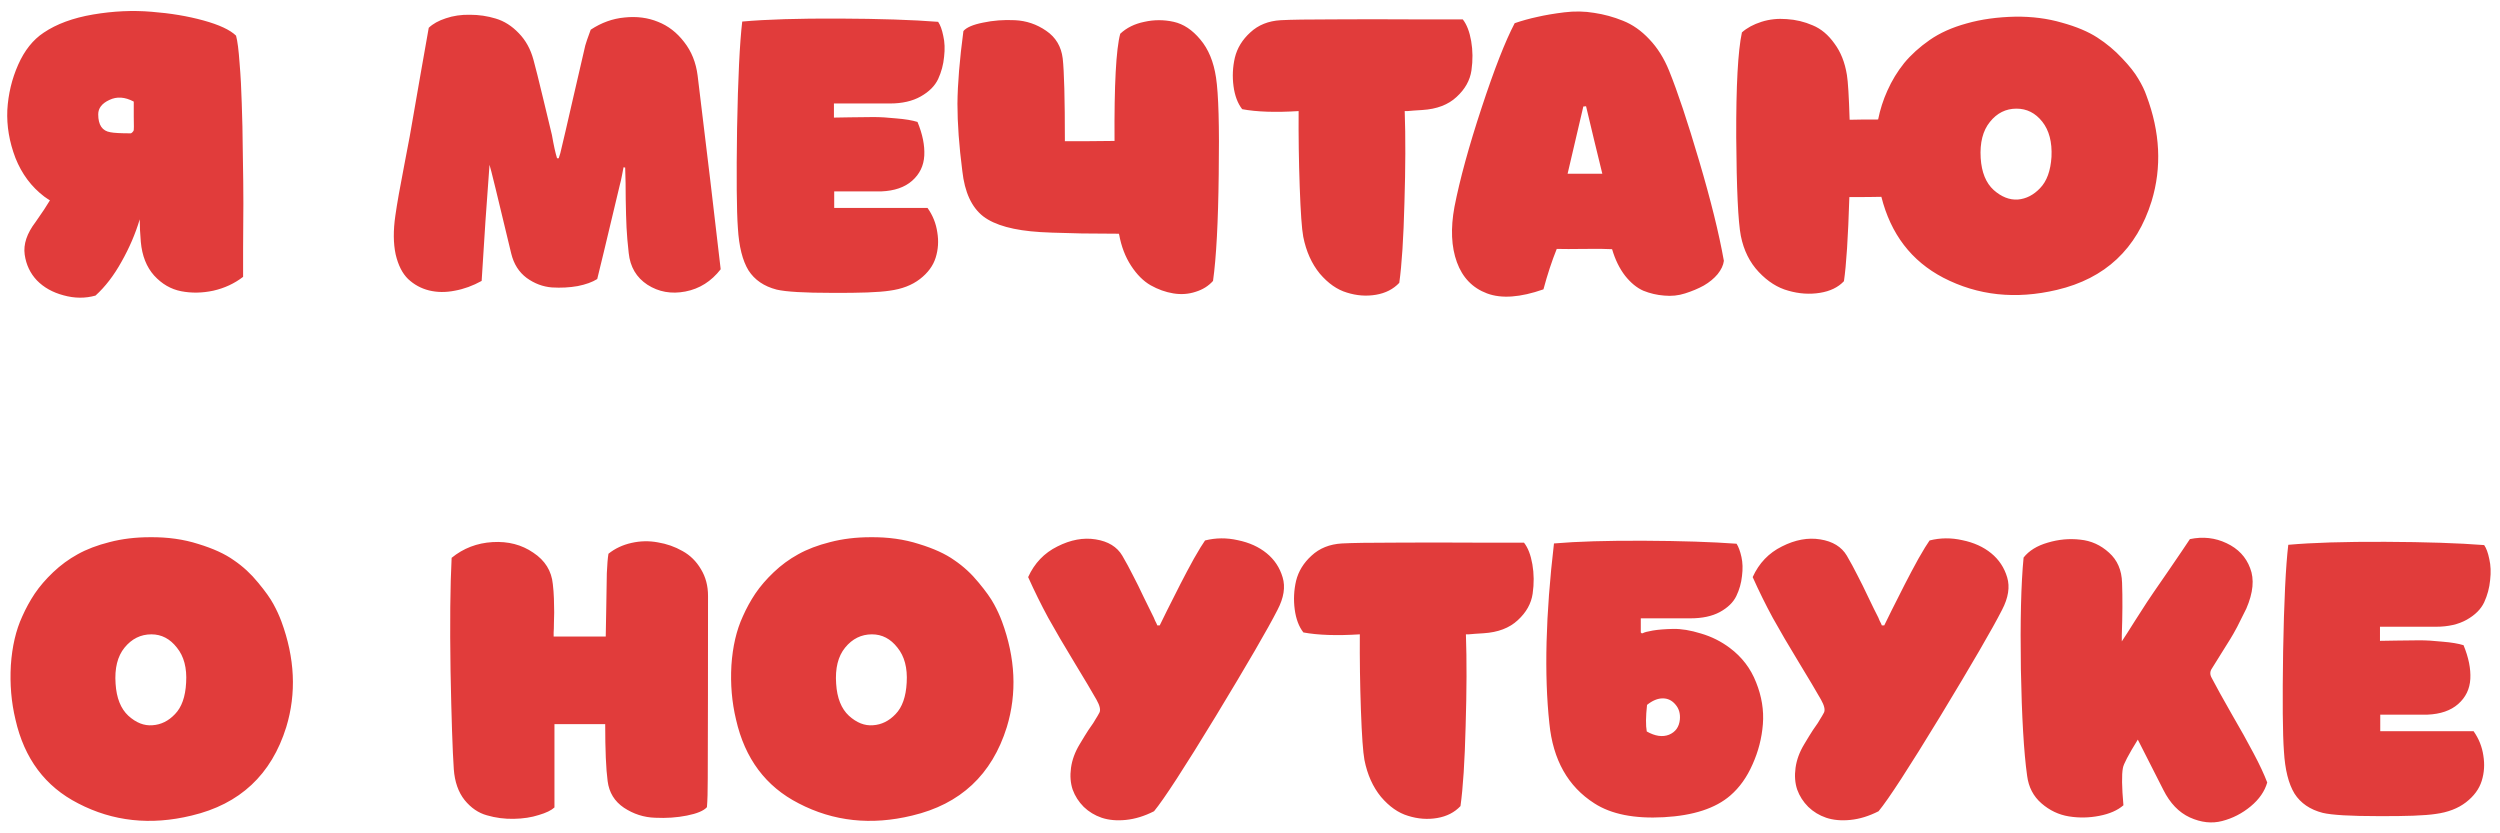 <?xml version="1.0" encoding="UTF-8"?> <svg xmlns="http://www.w3.org/2000/svg" width="129" height="43" viewBox="0 0 129 43" fill="none"> <path d="M12.18 1.84C12.255 2.111 12.315 2.582 12.362 3.254C12.418 3.917 12.455 4.607 12.474 5.326C12.502 6.045 12.521 6.922 12.53 7.958C12.549 8.994 12.558 9.839 12.558 10.492C12.558 11.136 12.553 11.906 12.544 12.802C12.544 13.698 12.544 14.193 12.544 14.286C12.096 14.631 11.583 14.869 11.004 15C10.435 15.121 9.884 15.131 9.352 15.028C8.82 14.925 8.353 14.655 7.952 14.216C7.56 13.777 7.331 13.199 7.266 12.48C7.229 12.051 7.21 11.663 7.21 11.318C6.986 12.065 6.673 12.793 6.272 13.502C5.88 14.211 5.432 14.795 4.928 15.252C4.396 15.401 3.845 15.397 3.276 15.238C2.716 15.089 2.259 14.832 1.904 14.468C1.559 14.104 1.349 13.661 1.274 13.138C1.199 12.606 1.386 12.046 1.834 11.458C2.17 10.982 2.417 10.609 2.576 10.338C2.511 10.301 2.413 10.235 2.282 10.142C1.619 9.638 1.125 8.975 0.798 8.154C0.481 7.323 0.341 6.497 0.378 5.676C0.425 4.855 0.611 4.075 0.938 3.338C1.265 2.601 1.703 2.05 2.254 1.686C2.917 1.238 3.766 0.925 4.802 0.748C5.847 0.571 6.855 0.524 7.826 0.608C8.797 0.683 9.688 0.832 10.5 1.056C11.312 1.28 11.872 1.541 12.18 1.84ZM6.902 5.242C6.445 4.999 6.025 4.971 5.642 5.158C5.259 5.335 5.068 5.583 5.068 5.9C5.068 6.451 5.278 6.759 5.698 6.824C5.875 6.861 6.225 6.88 6.748 6.88C6.767 6.88 6.795 6.861 6.832 6.824C6.879 6.777 6.902 6.74 6.902 6.712C6.911 6.712 6.911 6.479 6.902 6.012C6.902 5.545 6.902 5.289 6.902 5.242ZM28.829 8.168C28.866 8.056 28.895 7.967 28.913 7.902C29.062 7.286 29.277 6.362 29.557 5.13C29.846 3.889 30.061 2.96 30.201 2.344C30.229 2.232 30.323 1.961 30.481 1.532C31.032 1.168 31.615 0.958 32.231 0.902C32.856 0.837 33.431 0.911 33.953 1.126C34.476 1.331 34.924 1.677 35.297 2.162C35.68 2.647 35.913 3.226 35.997 3.898C36.035 4.206 36.254 6.021 36.655 9.344C36.776 10.343 36.954 11.859 37.187 13.894C36.702 14.519 36.095 14.902 35.367 15.042C34.639 15.182 33.986 15.065 33.407 14.692C32.838 14.319 32.516 13.773 32.441 13.054C32.385 12.559 32.348 12.121 32.329 11.738C32.31 11.346 32.297 10.861 32.287 10.282C32.287 9.703 32.278 9.157 32.259 8.644C32.222 8.644 32.194 8.639 32.175 8.63C32.157 8.723 32.129 8.868 32.091 9.064C32.054 9.26 32.021 9.405 31.993 9.498C31.265 12.559 30.873 14.193 30.817 14.398C30.565 14.557 30.229 14.678 29.809 14.762C29.389 14.837 28.946 14.86 28.479 14.832C28.012 14.795 27.578 14.631 27.177 14.342C26.776 14.043 26.51 13.623 26.379 13.082C25.679 10.151 25.306 8.625 25.259 8.504C25.212 9.157 25.142 10.128 25.049 11.416C24.965 12.695 24.9 13.721 24.853 14.496C24.396 14.748 23.934 14.916 23.467 15C23 15.093 22.557 15.089 22.137 14.986C21.727 14.883 21.367 14.687 21.059 14.398C20.761 14.109 20.546 13.684 20.415 13.124C20.294 12.555 20.289 11.887 20.401 11.122C20.485 10.525 20.639 9.652 20.863 8.504C21.087 7.356 21.236 6.544 21.311 6.068C21.395 5.601 21.526 4.85 21.703 3.814C21.89 2.778 22.03 1.985 22.123 1.434C22.338 1.229 22.632 1.065 23.005 0.944C23.388 0.813 23.803 0.753 24.251 0.762C24.709 0.762 25.152 0.827 25.581 0.958C26.02 1.089 26.416 1.341 26.771 1.714C27.126 2.078 27.378 2.535 27.527 3.086C27.63 3.459 27.798 4.131 28.031 5.102C28.265 6.073 28.414 6.693 28.479 6.964C28.573 7.505 28.661 7.907 28.745 8.168H28.829ZM38.075 11.766C38.01 10.889 37.996 9.171 38.033 6.614C38.08 4.047 38.169 2.213 38.299 1.112C39.541 1 41.207 0.949 43.297 0.958C45.388 0.967 47.091 1.023 48.407 1.126C48.519 1.285 48.608 1.527 48.673 1.854C48.748 2.171 48.762 2.531 48.715 2.932C48.678 3.333 48.575 3.716 48.407 4.08C48.239 4.435 47.941 4.733 47.511 4.976C47.082 5.219 46.55 5.34 45.915 5.34H43.031V6.068C43.106 6.068 43.381 6.063 43.857 6.054C44.333 6.045 44.739 6.04 45.075 6.04C45.411 6.04 45.803 6.063 46.251 6.11C46.709 6.147 47.073 6.208 47.343 6.292C47.605 6.927 47.721 7.505 47.693 8.028C47.665 8.551 47.455 8.985 47.063 9.33C46.681 9.666 46.153 9.848 45.481 9.876H43.045V10.73H43.367H47.861C48.132 11.113 48.3 11.533 48.365 11.99C48.44 12.438 48.412 12.872 48.281 13.292C48.151 13.712 47.88 14.081 47.469 14.398C47.059 14.715 46.536 14.916 45.901 15C45.351 15.084 44.361 15.121 42.933 15.112C41.505 15.112 40.553 15.056 40.077 14.944C39.424 14.776 38.939 14.445 38.621 13.95C38.313 13.446 38.131 12.718 38.075 11.766ZM62.746 3.996C62.876 4.845 62.923 6.511 62.886 8.994C62.858 11.467 62.76 13.301 62.592 14.496C62.358 14.757 62.06 14.944 61.696 15.056C61.332 15.177 60.949 15.205 60.548 15.14C60.146 15.075 59.754 14.935 59.372 14.72C58.998 14.505 58.662 14.169 58.364 13.712C58.065 13.255 57.86 12.718 57.748 12.102C57.738 12.093 57.734 12.079 57.734 12.06C57.09 12.06 56.45 12.055 55.816 12.046C55.181 12.027 54.672 12.013 54.29 12.004C53.907 11.985 53.706 11.976 53.688 11.976C52.316 11.892 51.331 11.621 50.734 11.164C50.136 10.697 49.777 9.918 49.656 8.826C49.488 7.529 49.404 6.371 49.404 5.354C49.413 4.327 49.516 3.077 49.712 1.602C49.87 1.415 50.206 1.271 50.72 1.168C51.242 1.056 51.793 1.014 52.372 1.042C52.96 1.07 53.496 1.252 53.982 1.588C54.476 1.924 54.761 2.4 54.836 3.016C54.91 3.679 54.948 5.102 54.948 7.286C55.088 7.286 55.447 7.286 56.026 7.286C56.614 7.277 57.108 7.272 57.51 7.272C57.491 4.379 57.589 2.535 57.804 1.742C58.13 1.434 58.546 1.229 59.05 1.126C59.554 1.014 60.058 1.014 60.562 1.126C61.066 1.238 61.523 1.541 61.934 2.036C62.354 2.531 62.624 3.184 62.746 3.996ZM75.479 1C75.684 1.261 75.829 1.635 75.913 2.12C75.997 2.605 76.002 3.109 75.927 3.632C75.853 4.145 75.596 4.603 75.157 5.004C74.728 5.405 74.14 5.629 73.393 5.676C73.253 5.685 73.109 5.695 72.959 5.704C72.81 5.713 72.698 5.723 72.623 5.732C72.549 5.732 72.502 5.732 72.483 5.732C72.53 7.067 72.525 8.644 72.469 10.464C72.422 12.284 72.334 13.661 72.203 14.594C71.895 14.921 71.494 15.126 70.999 15.21C70.504 15.294 70.005 15.257 69.501 15.098C68.997 14.949 68.531 14.622 68.101 14.118C67.681 13.605 67.397 12.97 67.247 12.214C67.172 11.813 67.112 10.954 67.065 9.638C67.019 8.322 67 7.02 67.009 5.732C65.814 5.807 64.844 5.774 64.097 5.634C63.864 5.335 63.715 4.939 63.649 4.444C63.584 3.949 63.607 3.459 63.719 2.974C63.84 2.479 64.106 2.045 64.517 1.672C64.928 1.289 65.451 1.079 66.085 1.042C66.617 1.014 67.527 1 68.815 1C70.112 0.991 71.466 0.991 72.875 1C74.284 1 75.153 1 75.479 1ZM75.05 10.674C75.33 9.246 75.797 7.543 76.45 5.564C77.103 3.576 77.673 2.12 78.158 1.196C78.541 1.065 78.928 0.958 79.32 0.874C79.721 0.781 80.188 0.701 80.72 0.636C81.252 0.571 81.765 0.58 82.26 0.664C82.764 0.739 83.259 0.874 83.744 1.07C84.239 1.266 84.691 1.583 85.102 2.022C85.522 2.461 85.863 3.002 86.124 3.646C86.563 4.729 87.081 6.283 87.678 8.308C88.275 10.324 88.7 12.041 88.952 13.46C88.924 13.684 88.817 13.913 88.63 14.146C88.443 14.37 88.205 14.566 87.916 14.734C87.627 14.893 87.305 15.028 86.95 15.14C86.605 15.252 86.245 15.289 85.872 15.252C85.499 15.224 85.139 15.14 84.794 15C84.458 14.851 84.145 14.594 83.856 14.23C83.567 13.857 83.343 13.399 83.184 12.858C82.857 12.839 82.381 12.835 81.756 12.844C81.131 12.853 80.655 12.853 80.328 12.844C80.076 13.469 79.847 14.165 79.642 14.93C78.447 15.35 77.477 15.42 76.73 15.14C75.983 14.86 75.465 14.323 75.176 13.53C74.887 12.737 74.845 11.785 75.05 10.674ZM80.888 8.966H82.68C82.391 7.79 82.111 6.628 81.84 5.48C81.803 5.489 81.756 5.494 81.7 5.494C81.644 5.746 81.373 6.903 80.888 8.966ZM110.757 4.934C111.466 6.819 111.555 8.635 111.023 10.38C110.258 12.844 108.629 14.37 106.137 14.958C104.009 15.462 102.054 15.252 100.271 14.328C98.628 13.469 97.564 12.079 97.079 10.156C96.724 10.165 96.174 10.17 95.427 10.17C95.362 12.251 95.268 13.698 95.147 14.51C94.848 14.827 94.433 15.028 93.901 15.112C93.369 15.196 92.828 15.159 92.277 15C91.726 14.851 91.218 14.529 90.751 14.034C90.284 13.539 89.976 12.919 89.827 12.172C89.687 11.444 89.608 9.75 89.589 7.09C89.58 4.43 89.678 2.624 89.883 1.672C90.144 1.439 90.48 1.257 90.891 1.126C91.302 0.995 91.736 0.949 92.193 0.986C92.66 1.014 93.108 1.121 93.537 1.308C93.966 1.485 94.34 1.798 94.657 2.246C94.984 2.685 95.198 3.226 95.301 3.87C95.357 4.206 95.404 4.976 95.441 6.18C95.74 6.171 96.23 6.166 96.911 6.166C97.014 5.653 97.172 5.158 97.387 4.682C97.62 4.159 97.91 3.683 98.255 3.254C98.61 2.825 99.048 2.428 99.571 2.064C100.094 1.7 100.728 1.415 101.475 1.21C102.231 0.995 103.071 0.879 103.995 0.86C104.854 0.851 105.652 0.953 106.389 1.168C107.136 1.373 107.747 1.63 108.223 1.938C108.699 2.246 109.124 2.601 109.497 3.002C109.88 3.403 110.16 3.758 110.337 4.066C110.524 4.374 110.664 4.663 110.757 4.934ZM105.857 8.098C105.894 7.333 105.736 6.726 105.381 6.278C105.026 5.83 104.583 5.606 104.051 5.606C103.5 5.606 103.043 5.835 102.679 6.292C102.315 6.74 102.156 7.361 102.203 8.154C102.25 8.891 102.474 9.442 102.875 9.806C103.276 10.161 103.692 10.324 104.121 10.296C104.55 10.259 104.933 10.063 105.269 9.708C105.614 9.353 105.81 8.817 105.857 8.098ZM7.742 27.72C8.647 27.711 9.478 27.827 10.234 28.07C10.999 28.303 11.611 28.583 12.068 28.91C12.535 29.227 12.95 29.61 13.314 30.058C13.687 30.506 13.953 30.879 14.112 31.178C14.271 31.467 14.406 31.761 14.518 32.06C15.218 33.955 15.302 35.775 14.77 37.52C14.005 39.975 12.376 41.496 9.884 42.084C7.775 42.597 5.824 42.387 4.032 41.454C2.333 40.586 1.255 39.144 0.798 37.128C0.583 36.232 0.504 35.299 0.56 34.328C0.625 33.357 0.821 32.517 1.148 31.808C1.335 31.388 1.549 30.996 1.792 30.632C2.044 30.259 2.361 29.89 2.744 29.526C3.127 29.162 3.547 28.854 4.004 28.602C4.471 28.341 5.021 28.131 5.656 27.972C6.3 27.804 6.995 27.72 7.742 27.72ZM7.812 32.732C7.261 32.732 6.799 32.961 6.426 33.418C6.062 33.866 5.908 34.487 5.964 35.28C6.011 36.017 6.23 36.568 6.622 36.932C7.023 37.296 7.439 37.459 7.868 37.422C8.307 37.394 8.694 37.203 9.03 36.848C9.375 36.493 9.567 35.952 9.604 35.224C9.651 34.468 9.492 33.866 9.128 33.418C8.773 32.961 8.335 32.732 7.812 32.732ZM28.568 32.844H31.256C31.265 32.527 31.275 32.013 31.284 31.304C31.294 30.595 31.303 30.021 31.312 29.582C31.331 29.134 31.359 28.798 31.396 28.574C31.732 28.303 32.129 28.117 32.586 28.014C33.044 27.911 33.496 27.902 33.944 27.986C34.401 28.061 34.826 28.21 35.218 28.434C35.61 28.649 35.928 28.961 36.17 29.372C36.413 29.773 36.534 30.231 36.534 30.744C36.534 34.655 36.529 37.795 36.52 40.166C36.52 40.829 36.506 41.323 36.478 41.65C36.31 41.837 35.965 41.981 35.442 42.084C34.929 42.187 34.383 42.224 33.804 42.196C33.225 42.177 32.689 42.005 32.194 41.678C31.709 41.351 31.429 40.894 31.354 40.306C31.27 39.681 31.228 38.701 31.228 37.366H28.61V41.664C28.451 41.813 28.181 41.944 27.798 42.056C27.425 42.177 26.995 42.243 26.51 42.252C26.034 42.261 25.572 42.201 25.124 42.07C24.686 41.949 24.303 41.687 23.976 41.286C23.649 40.875 23.463 40.343 23.416 39.69C23.351 38.747 23.295 37.058 23.248 34.622C23.211 32.177 23.23 30.231 23.304 28.784C23.911 28.289 24.616 28.019 25.418 27.972C26.221 27.925 26.921 28.107 27.518 28.518C28.125 28.919 28.461 29.461 28.526 30.142C28.554 30.375 28.573 30.623 28.582 30.884C28.591 31.136 28.596 31.374 28.596 31.598C28.596 31.813 28.591 32.009 28.582 32.186C28.582 32.354 28.578 32.503 28.568 32.634C28.568 32.765 28.568 32.835 28.568 32.844ZM44.923 27.72C45.828 27.711 46.659 27.827 47.415 28.07C48.18 28.303 48.791 28.583 49.249 28.91C49.715 29.227 50.131 29.61 50.495 30.058C50.868 30.506 51.134 30.879 51.293 31.178C51.451 31.467 51.587 31.761 51.699 32.06C52.399 33.955 52.483 35.775 51.951 37.52C51.185 39.975 49.557 41.496 47.065 42.084C44.955 42.597 43.005 42.387 41.213 41.454C39.514 40.586 38.436 39.144 37.979 37.128C37.764 36.232 37.685 35.299 37.741 34.328C37.806 33.357 38.002 32.517 38.329 31.808C38.515 31.388 38.73 30.996 38.973 30.632C39.225 30.259 39.542 29.89 39.925 29.526C40.307 29.162 40.727 28.854 41.185 28.602C41.651 28.341 42.202 28.131 42.837 27.972C43.481 27.804 44.176 27.72 44.923 27.72ZM44.993 32.732C44.442 32.732 43.98 32.961 43.607 33.418C43.243 33.866 43.089 34.487 43.145 35.28C43.191 36.017 43.411 36.568 43.803 36.932C44.204 37.296 44.619 37.459 45.049 37.422C45.487 37.394 45.875 37.203 46.211 36.848C46.556 36.493 46.747 35.952 46.785 35.224C46.831 34.468 46.673 33.866 46.309 33.418C45.954 32.961 45.515 32.732 44.993 32.732ZM59.842 32.27C59.861 32.242 59.987 31.985 60.22 31.5C60.463 31.015 60.691 30.562 60.906 30.142C61.121 29.722 61.354 29.283 61.606 28.826C61.867 28.369 62.059 28.056 62.18 27.888C62.731 27.748 63.295 27.743 63.874 27.874C64.462 27.995 64.957 28.219 65.358 28.546C65.76 28.873 66.035 29.288 66.184 29.792C66.334 30.287 66.245 30.847 65.918 31.472C65.424 32.443 64.364 34.267 62.74 36.946C61.116 39.615 60.052 41.253 59.548 41.86C59.053 42.112 58.568 42.261 58.092 42.308C57.626 42.355 57.21 42.317 56.846 42.196C56.492 42.075 56.184 41.888 55.922 41.636C55.661 41.375 55.469 41.076 55.348 40.74C55.236 40.404 55.208 40.031 55.264 39.62C55.32 39.209 55.469 38.803 55.712 38.402C55.889 38.103 56.039 37.861 56.16 37.674C56.291 37.478 56.375 37.357 56.412 37.31C56.45 37.254 56.492 37.184 56.538 37.1C56.594 37.016 56.66 36.904 56.734 36.764C56.8 36.624 56.748 36.405 56.58 36.106C56.337 35.677 55.955 35.033 55.432 34.174C54.91 33.315 54.462 32.55 54.088 31.878C53.724 31.206 53.379 30.506 53.052 29.778C53.379 29.059 53.883 28.532 54.564 28.196C55.245 27.851 55.904 27.729 56.538 27.832C57.182 27.935 57.639 28.215 57.91 28.672C58.106 29.008 58.288 29.344 58.456 29.68C58.633 30.016 58.825 30.403 59.03 30.842C59.236 31.271 59.404 31.612 59.534 31.864C59.534 31.873 59.557 31.929 59.604 32.032C59.66 32.135 59.697 32.214 59.716 32.27H59.842ZM78.637 28C78.843 28.261 78.987 28.635 79.071 29.12C79.155 29.605 79.16 30.109 79.085 30.632C79.011 31.145 78.754 31.603 78.315 32.004C77.886 32.405 77.298 32.629 76.551 32.676C76.411 32.685 76.267 32.695 76.117 32.704C75.968 32.713 75.856 32.723 75.781 32.732C75.707 32.732 75.66 32.732 75.641 32.732C75.688 34.067 75.683 35.644 75.627 37.464C75.581 39.284 75.492 40.661 75.361 41.594C75.053 41.921 74.652 42.126 74.157 42.21C73.663 42.294 73.163 42.257 72.659 42.098C72.155 41.949 71.689 41.622 71.259 41.118C70.839 40.605 70.555 39.97 70.405 39.214C70.331 38.813 70.27 37.954 70.223 36.638C70.177 35.322 70.158 34.02 70.167 32.732C68.973 32.807 68.002 32.774 67.255 32.634C67.022 32.335 66.873 31.939 66.807 31.444C66.742 30.949 66.765 30.459 66.877 29.974C66.999 29.479 67.265 29.045 67.675 28.672C68.086 28.289 68.609 28.079 69.243 28.042C69.775 28.014 70.685 28 71.973 28C73.271 27.991 74.624 27.991 76.033 28C77.443 28 78.311 28 78.637 28ZM89.257 33.432C89.882 33.899 90.335 34.491 90.615 35.21C90.904 35.929 91.021 36.647 90.965 37.366C90.909 38.085 90.731 38.775 90.433 39.438C90.143 40.101 89.761 40.637 89.285 41.048C88.519 41.711 87.376 42.084 85.855 42.168C84.333 42.252 83.139 42.014 82.271 41.454C80.908 40.586 80.133 39.209 79.947 37.324C79.676 34.813 79.755 31.719 80.185 28.042C81.379 27.939 82.929 27.893 84.833 27.902C86.746 27.911 88.337 27.963 89.607 28.056C89.709 28.215 89.793 28.443 89.859 28.742C89.924 29.031 89.933 29.358 89.887 29.722C89.849 30.086 89.751 30.431 89.593 30.758C89.434 31.085 89.149 31.36 88.739 31.584C88.337 31.799 87.833 31.906 87.227 31.906H84.665V32.634L84.693 32.662L84.707 32.676C84.716 32.676 84.725 32.676 84.735 32.676H84.763C84.837 32.629 85.01 32.583 85.281 32.536C85.561 32.489 85.911 32.461 86.331 32.452C86.751 32.443 87.231 32.522 87.773 32.69C88.314 32.849 88.809 33.096 89.257 33.432ZM84.973 37.744C85.402 37.987 85.785 38.043 86.121 37.912C86.457 37.772 86.643 37.511 86.681 37.128C86.709 36.82 86.634 36.563 86.457 36.358C86.279 36.143 86.06 36.036 85.799 36.036C85.537 36.036 85.267 36.148 84.987 36.372C84.921 36.979 84.917 37.436 84.973 37.744ZM97.228 32.27C97.246 32.242 97.373 31.985 97.606 31.5C97.849 31.015 98.077 30.562 98.292 30.142C98.507 29.722 98.74 29.283 98.992 28.826C99.253 28.369 99.445 28.056 99.566 27.888C100.117 27.748 100.681 27.743 101.26 27.874C101.848 27.995 102.343 28.219 102.744 28.546C103.145 28.873 103.421 29.288 103.57 29.792C103.719 30.287 103.631 30.847 103.304 31.472C102.809 32.443 101.75 34.267 100.126 36.946C98.502 39.615 97.438 41.253 96.934 41.86C96.439 42.112 95.954 42.261 95.478 42.308C95.011 42.355 94.596 42.317 94.232 42.196C93.877 42.075 93.569 41.888 93.308 41.636C93.046 41.375 92.855 41.076 92.734 40.74C92.622 40.404 92.594 40.031 92.65 39.62C92.706 39.209 92.855 38.803 93.098 38.402C93.275 38.103 93.424 37.861 93.546 37.674C93.677 37.478 93.76 37.357 93.798 37.31C93.835 37.254 93.877 37.184 93.924 37.1C93.98 37.016 94.045 36.904 94.12 36.764C94.185 36.624 94.134 36.405 93.966 36.106C93.723 35.677 93.341 35.033 92.818 34.174C92.295 33.315 91.847 32.55 91.474 31.878C91.11 31.206 90.764 30.506 90.438 29.778C90.764 29.059 91.269 28.532 91.95 28.196C92.631 27.851 93.289 27.729 93.924 27.832C94.568 27.935 95.025 28.215 95.296 28.672C95.492 29.008 95.674 29.344 95.842 29.68C96.019 30.016 96.21 30.403 96.416 30.842C96.621 31.271 96.789 31.612 96.92 31.864C96.92 31.873 96.943 31.929 96.99 32.032C97.046 32.135 97.083 32.214 97.102 32.27H97.228ZM109.485 33.096C109.653 32.844 109.877 32.494 110.157 32.046C110.446 31.598 110.656 31.271 110.787 31.066C110.927 30.851 111.282 30.333 111.851 29.512C112.42 28.681 112.803 28.117 112.999 27.818C113.671 27.678 114.301 27.748 114.889 28.028C115.486 28.308 115.892 28.737 116.107 29.316C116.331 29.885 116.266 30.581 115.911 31.402C115.734 31.766 115.575 32.083 115.435 32.354C115.295 32.615 115.178 32.821 115.085 32.97C115.001 33.11 114.861 33.334 114.665 33.642C114.478 33.941 114.301 34.225 114.133 34.496C114.03 34.645 114.026 34.804 114.119 34.972C114.352 35.42 114.693 36.036 115.141 36.82C115.598 37.604 115.981 38.29 116.289 38.878C116.597 39.457 116.83 39.956 116.989 40.376C116.858 40.833 116.574 41.244 116.135 41.608C115.696 41.972 115.206 42.224 114.665 42.364C114.133 42.504 113.578 42.443 112.999 42.182C112.43 41.921 111.972 41.445 111.627 40.754C111.496 40.502 111.058 39.639 110.311 38.164C109.826 38.948 109.569 39.438 109.541 39.634C109.476 39.97 109.485 40.609 109.569 41.552C109.27 41.813 108.855 41.995 108.323 42.098C107.8 42.201 107.278 42.21 106.755 42.126C106.232 42.042 105.761 41.818 105.341 41.454C104.921 41.09 104.674 40.614 104.599 40.026C104.431 38.831 104.324 36.997 104.277 34.524C104.24 32.041 104.286 30.123 104.417 28.77C104.697 28.415 105.112 28.159 105.663 28C106.223 27.832 106.783 27.781 107.343 27.846C107.903 27.902 108.398 28.126 108.827 28.518C109.256 28.901 109.48 29.419 109.499 30.072C109.527 30.847 109.522 31.747 109.485 32.774V33.096ZM117.851 38.766C117.785 37.889 117.771 36.171 117.809 33.614C117.855 31.047 117.944 29.213 118.075 28.112C119.316 28 120.982 27.949 123.073 27.958C125.163 27.967 126.867 28.023 128.183 28.126C128.295 28.285 128.383 28.527 128.449 28.854C128.523 29.171 128.537 29.531 128.491 29.932C128.453 30.333 128.351 30.716 128.183 31.08C128.015 31.435 127.716 31.733 127.287 31.976C126.857 32.219 126.325 32.34 125.691 32.34H122.807V33.068C122.881 33.068 123.157 33.063 123.633 33.054C124.109 33.045 124.515 33.04 124.851 33.04C125.187 33.04 125.579 33.063 126.027 33.11C126.484 33.147 126.848 33.208 127.119 33.292C127.38 33.927 127.497 34.505 127.469 35.028C127.441 35.551 127.231 35.985 126.839 36.33C126.456 36.666 125.929 36.848 125.257 36.876H122.821V37.73H123.143H127.637C127.907 38.113 128.075 38.533 128.141 38.99C128.215 39.438 128.187 39.872 128.057 40.292C127.926 40.712 127.655 41.081 127.245 41.398C126.834 41.715 126.311 41.916 125.677 42C125.126 42.084 124.137 42.121 122.709 42.112C121.281 42.112 120.329 42.056 119.853 41.944C119.199 41.776 118.714 41.445 118.397 40.95C118.089 40.446 117.907 39.718 117.851 38.766Z" fill="#E13C3B"></path> </svg> 